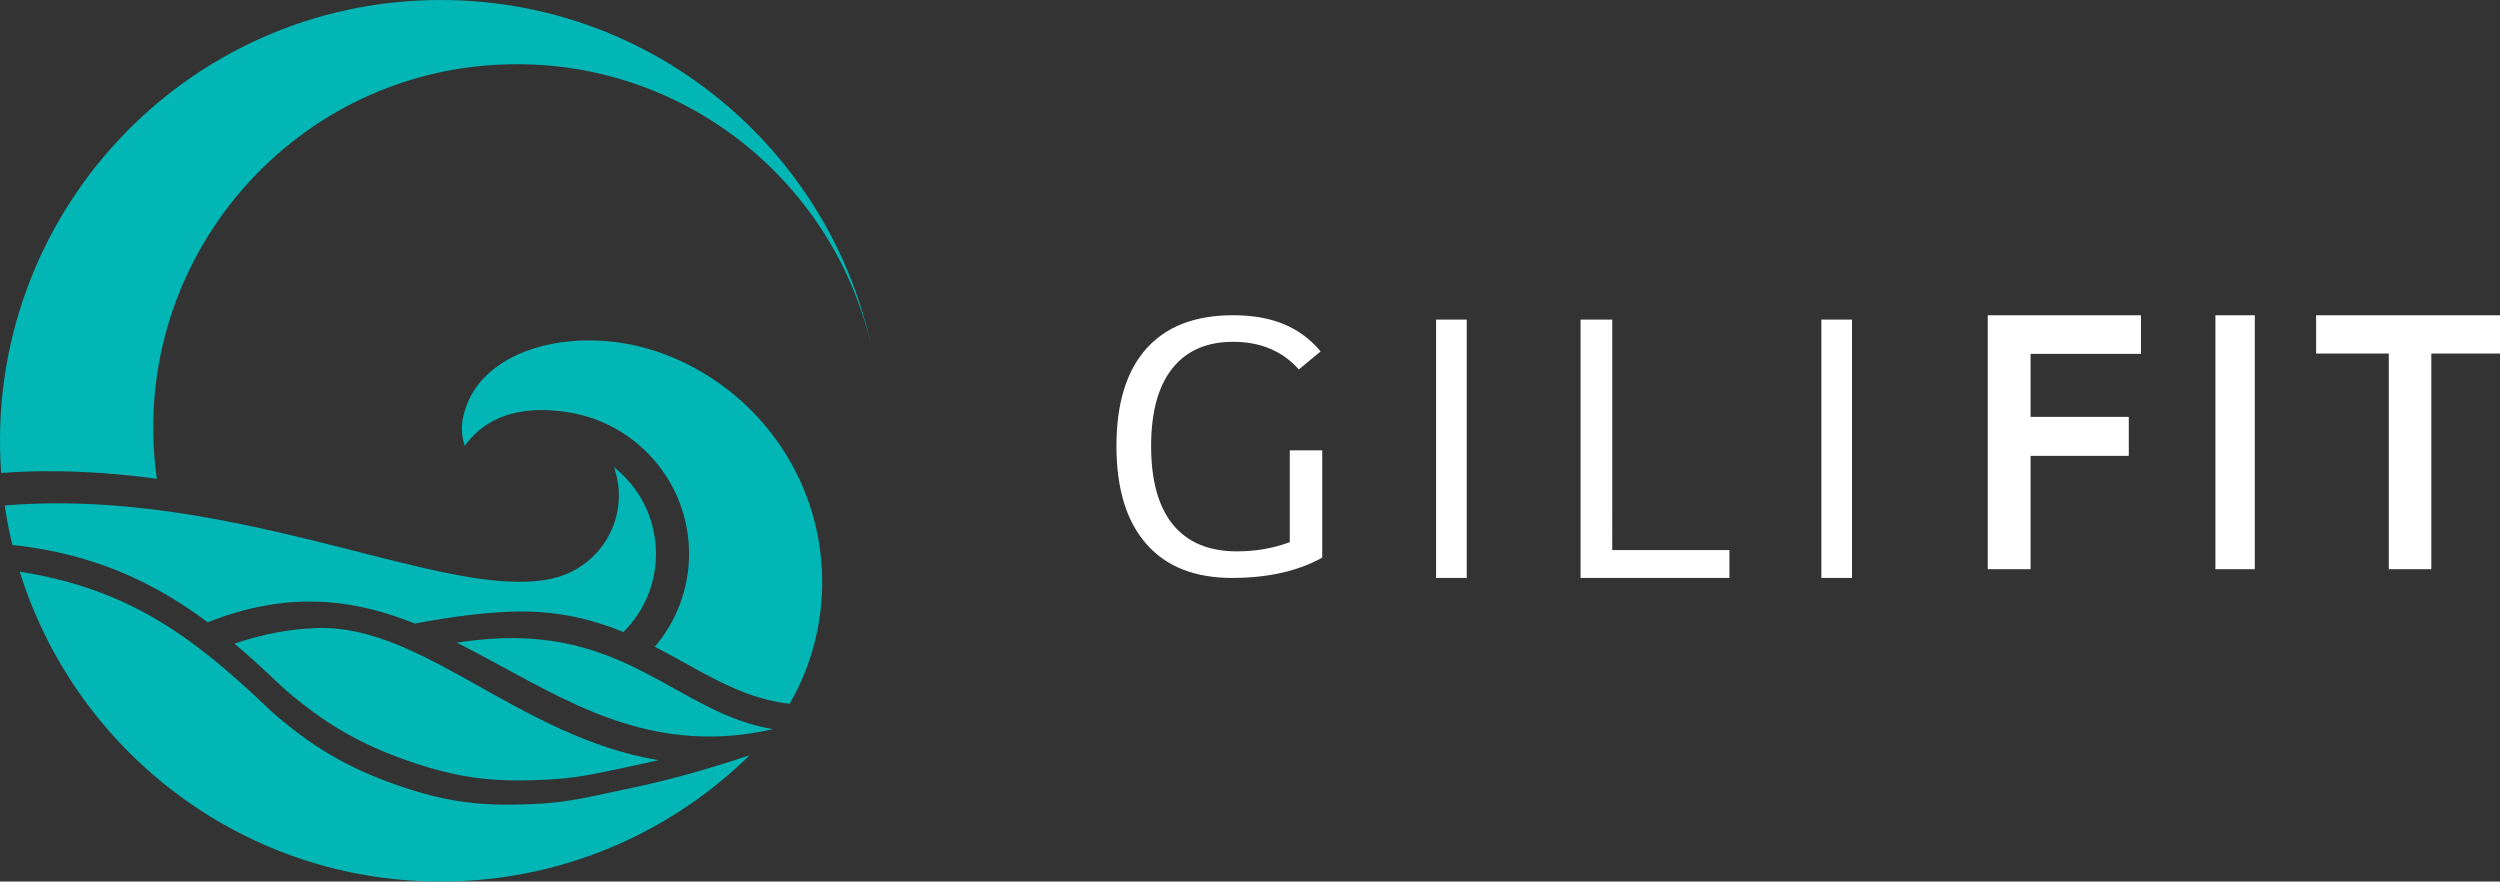 <svg preserveAspectRatio="xMidYMid meet" data-bbox="0 0 571 201.337" xmlns="http://www.w3.org/2000/svg" viewBox="0 0 571 201.337" data-type="color" role="img" aria-labelledby="comp-k3xs8cmk-svgtitle"><rect x="0" y="0" width="571" height="201.337" fill="#333333" stroke="none"/><title id="comp-k3xs8cmk-svgtitle"/><g fill-rule="evenodd"><path fill-rule="nonzero" fill="#FFF" d="M302 102.853h-7.414v20.977l-.204.074c-3.717 1.35-7.658 2.026-11.823 2.026-6.45 0-11.351-2.044-14.678-6.135-3.315-4.076-4.965-10.052-4.965-17.92 0-7.7 1.594-13.591 4.794-17.666 3.214-4.092 7.867-6.139 13.928-6.139 6.28 0 11.293 2.107 15.016 6.316l4.97-4.125c-2.274-2.74-5.014-4.791-8.223-6.154-3.307-1.404-7.227-2.107-11.763-2.107-8.676 0-15.272 2.545-19.812 7.63C257.28 84.724 255 92.134 255 101.875c0 9.74 2.28 17.194 6.828 22.371 4.54 5.168 11.052 7.754 19.56 7.754 8.185 0 15.054-1.547 20.612-4.638v-24.51zM328 73v59h7V73h-7zm33 0v59h34v-6.367h-26.765V73H361zm55 0v59h7V73h-7z" data-color="1"/><path fill-rule="nonzero" fill="#FFF" d="M463.784 130H454V72h35v8.821h-25.216v14.396h22.431v8.9h-22.431V130zM506 72h9v58h-9V72zm23 8.743V72h42v8.743h-15.687V130h-9.716V80.743H529z" data-color="1"/><path d="M67.85 167.27c-2.25-1.715-4.516-3.498-6.749-5.627-17.356-16.543-32.036-27.197-56.58-31.063 12.739 40.991 50.969 70.757 96.15 70.757 26.563 0 50.723-10.288 68.713-27.097a99.28 99.28 0 001.816-1.74l-.91.305a346.887 346.887 0 01-5.424 1.74c-12.199 3.8-19.118 5.107-28.809 7.17-7.453 1.587-11.459 1.922-18.875 2.06-10.286.192-17.723-1.564-24.58-3.807-9.163-2.997-17.082-6.851-24.752-12.697z" fill="#02B6B6" data-color="2"/><path d="M70.366 161.734c7.671 5.846 15.59 9.7 24.753 12.697 6.857 2.243 14.293 4 24.58 3.808 7.416-.138 11.421-.474 18.875-2.06 4.247-.905 7.962-1.664 11.823-2.551-31.937-5.312-53.832-30.995-77.996-30.185-5.887.198-12.121 1.262-18.852 3.567 3.315 2.795 6.641 5.83 10.069 9.097 2.233 2.128 4.498 3.912 6.748 5.627z" fill="#02B6B6" data-color="2"/><path d="M161.973 168.218c4.784 0 9.663-.563 14.543-1.683-22.018-3.67-33.508-24.01-67.534-20.356-1.528.165-3.081.367-4.648.602 18.64 9.359 35.19 21.436 57.639 21.437z" fill="#02B6B6" data-color="2"/><path d="M37.178 116.649c-11.59-1.544-23.702-2.208-36.097-1.197.45 3.057 1.037 6.07 1.756 9.032 18.247 1.931 32.246 8.386 44.606 17.654 8.517-3.38 16.296-4.776 23.561-4.74 8.54.04 16.325 2.052 23.769 5.03.392-.077.786-.152 1.18-.226 6.825-1.277 14.342-2.276 21.018-2.496 10.12-.333 18.25 1.717 25.398 4.662 10.38-10.284 9.845-27.203-1.14-36.821-.32-.28-.648-.552-.981-.816a19.462 19.462 0 011.093 6.439c0 9.068-6.218 16.685-14.623 18.818-9.413 2.421-22.876-.522-34.711-3.392-15.806-3.833-34.515-9.241-54.829-11.947z" fill="#02B6B6" data-color="2"/><path d="M.268 108.024c12.207-.912 24.135-.216 35.551 1.327-7.01-49.986 31.707-94.69 82.242-94.69 39.64 0 72.794 27.77 81.066 64.919C189.434 34.106 149.036 0 100.671 0 42.214 0-3.95 49.602.268 108.024z" fill="#02B6B6" data-color="2"/><path d="M149.55 147.72c8.365 4.303 15.718 9.208 24.13 11.67a40.06 40.06 0 006.672 1.36 55.617 55.617 0 007.434-27.773c0-19.137-9.669-36.015-24.387-46.017-8.94-6.075-19.186-9.43-29.982-9.188-12.406.277-23.194 5.451-26.751 14.595-1.235 3.172-1.624 6.213-.5 9.463 5.652-7.84 14.833-9.149 23.991-7.598 15.45 2.615 27.217 16.062 27.217 32.257a32.589 32.589 0 01-7.823 21.231z" fill="#02B6B6" data-color="2"/></g></svg>